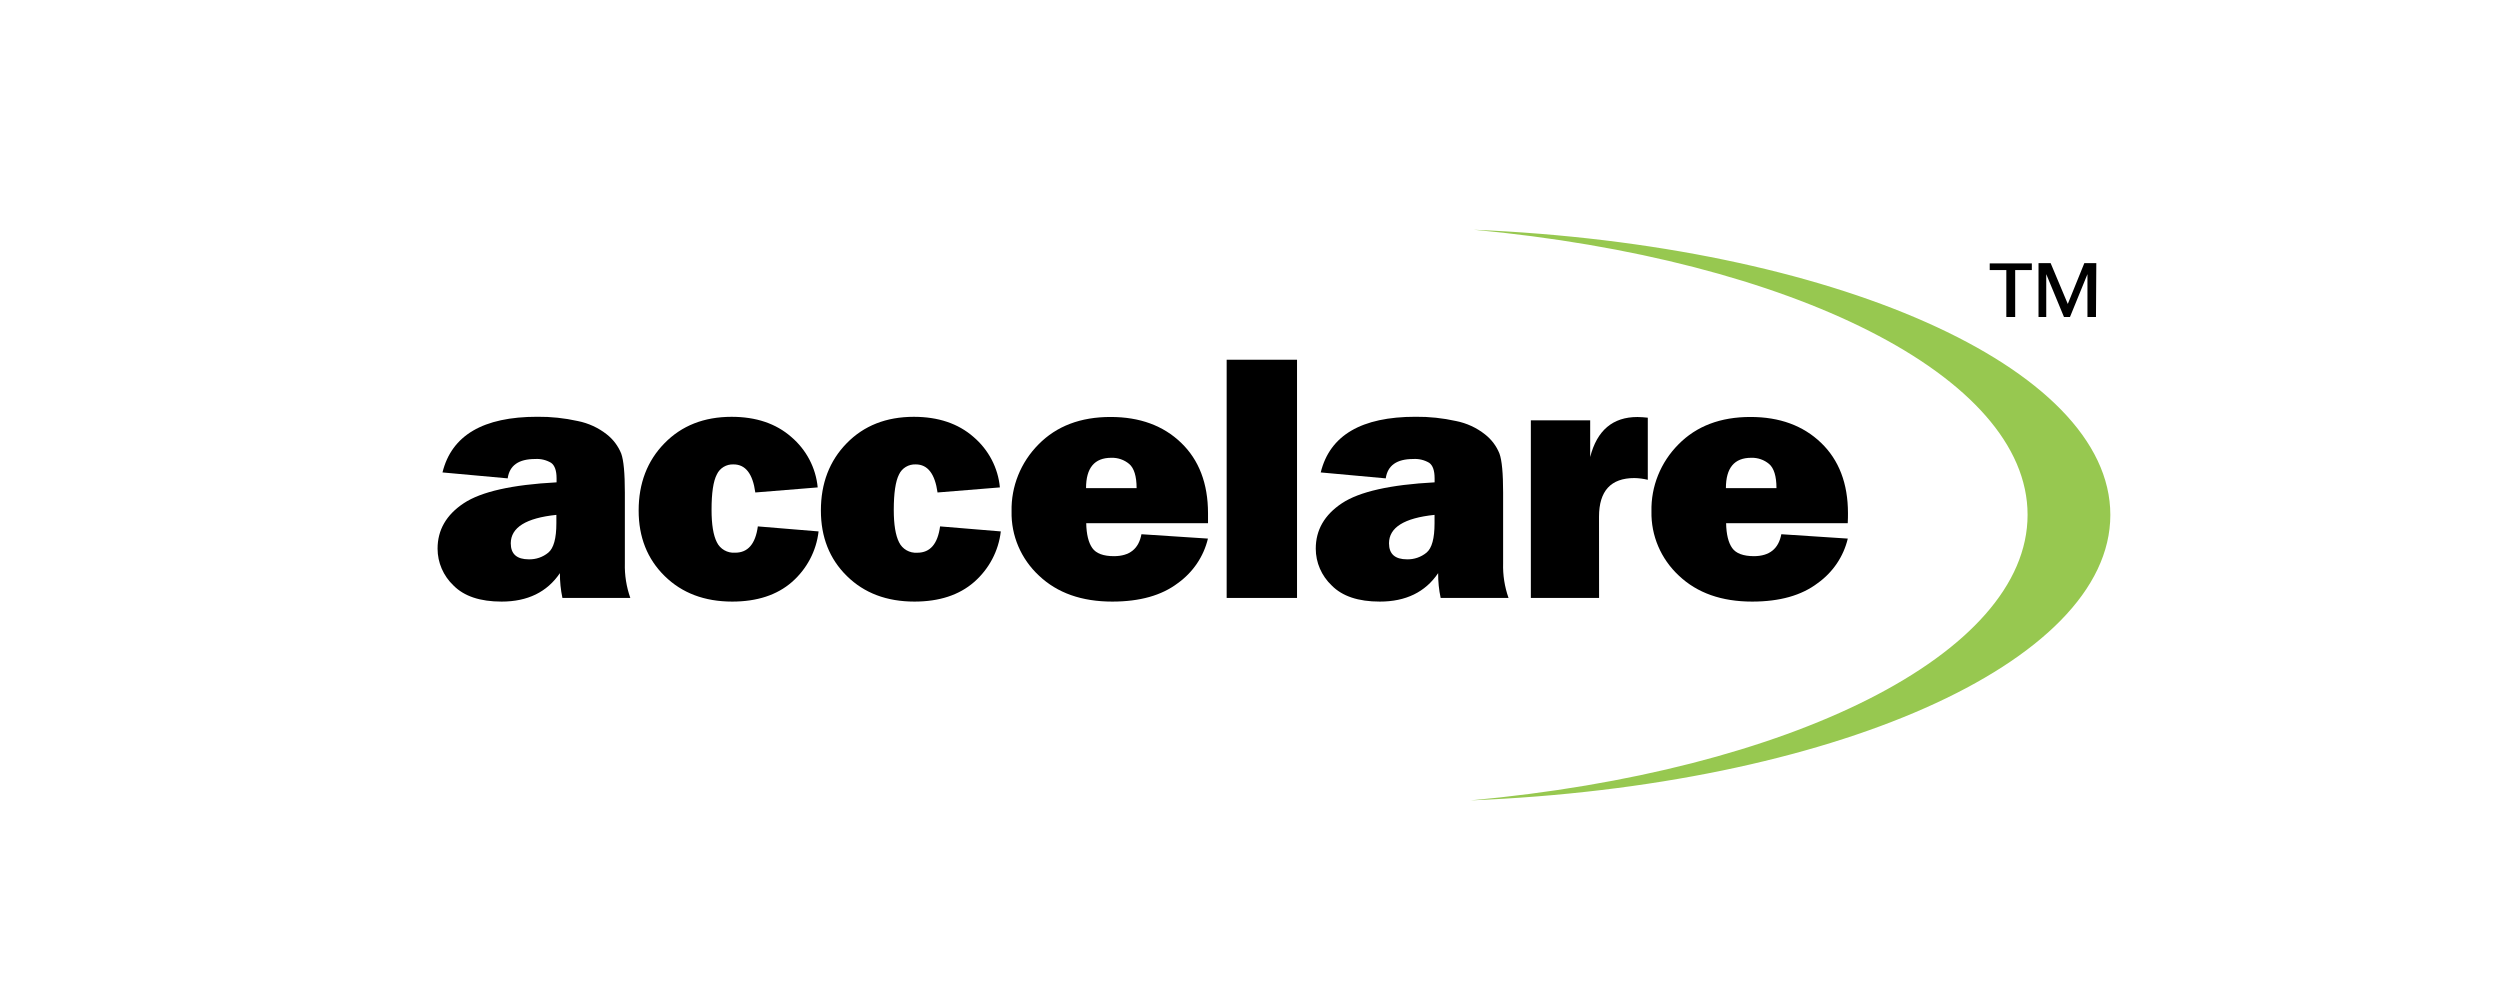 <svg width="113" height="45" xmlns="http://www.w3.org/2000/svg" xmlns:xlink="http://www.w3.org/1999/xlink" xml:space="preserve" overflow="hidden"><g transform="translate(-157 -660)"><g><g><g><g><path d="M64.075 10.358C78.071 11.69 88.522 16.955 88.522 23.244 88.522 29.562 77.999 34.84 63.932 36.152 79.791 35.496 92.175 29.97 92.175 23.25 92.175 16.531 79.863 11.04 64.075 10.358Z" fill="#97C850" fill-rule="nonzero" fill-opacity="1" transform="matrix(1.024 0 0 1 158 660.026)"/><path d="M26.846 27.001 23.849 27.001C23.773 26.632 23.736 26.256 23.738 25.88 23.17 26.737 22.312 27.166 21.163 27.166 20.217 27.166 19.51 26.924 19.042 26.44 18.592 26.003 18.338 25.402 18.338 24.774 18.338 23.928 18.723 23.243 19.494 22.72 20.264 22.197 21.63 21.882 23.591 21.776L23.591 21.596C23.591 21.243 23.509 21.01 23.349 20.893 23.137 20.765 22.891 20.704 22.644 20.721 21.917 20.721 21.513 21.012 21.433 21.596L18.555 21.328C18.959 19.65 20.354 18.811 22.741 18.812 23.341 18.806 23.939 18.871 24.524 19.004 24.995 19.1 25.437 19.308 25.81 19.61 26.094 19.839 26.312 20.138 26.445 20.477 26.552 20.78 26.605 21.369 26.605 22.235L26.605 25.438C26.591 25.969 26.673 26.498 26.846 27.001ZM23.582 23.246C22.242 23.388 21.571 23.817 21.569 24.532 21.569 25.015 21.835 25.256 22.366 25.256 22.68 25.264 22.986 25.156 23.226 24.953 23.462 24.753 23.582 24.311 23.582 23.627Z" fill="#000000" fill-rule="nonzero" fill-opacity="1" transform="matrix(1.024 0 0 1 158 660.026)"/><path d="M32.475 23.767 35.156 23.994C35.058 24.876 34.639 25.691 33.978 26.283 33.318 26.871 32.44 27.165 31.347 27.166 30.122 27.166 29.127 26.781 28.361 26.01 27.596 25.24 27.213 24.253 27.214 23.049 27.214 21.818 27.594 20.804 28.354 20.009 29.113 19.213 30.1 18.815 31.315 18.814 32.393 18.814 33.272 19.116 33.949 19.722 34.618 20.305 35.036 21.122 35.117 22.005L32.363 22.234C32.25 21.387 31.93 20.965 31.403 20.965 31.087 20.95 30.795 21.131 30.665 21.419 30.509 21.722 30.431 22.257 30.432 23.023 30.432 23.68 30.509 24.167 30.665 24.482 30.81 24.792 31.131 24.981 31.473 24.956 32.036 24.957 32.37 24.561 32.475 23.767Z" fill="#000000" fill-rule="nonzero" fill-opacity="1" transform="matrix(1.024 0 0 1 158 660.026)"/><path d="M40.519 23.767 43.2 23.994C43.101 24.876 42.681 25.691 42.02 26.283 41.361 26.871 40.485 27.165 39.39 27.166 38.164 27.166 37.169 26.781 36.405 26.01 35.64 25.24 35.258 24.253 35.258 23.049 35.258 21.818 35.638 20.804 36.397 20.009 37.156 19.213 38.144 18.815 39.358 18.814 40.435 18.814 41.316 19.116 41.993 19.722 42.661 20.304 43.079 21.122 43.159 22.005L40.407 22.234C40.291 21.387 39.971 20.965 39.445 20.965 39.129 20.951 38.837 21.131 38.707 21.419 38.553 21.727 38.475 22.262 38.475 23.025 38.475 23.682 38.553 24.168 38.707 24.483 38.852 24.794 39.174 24.983 39.516 24.957 40.079 24.957 40.414 24.561 40.519 23.767Z" fill="#000000" fill-rule="nonzero" fill-opacity="1" transform="matrix(1.024 0 0 1 158 660.026)"/><path d="M49.407 24.121 52.342 24.318C52.155 25.127 51.683 25.842 51.013 26.333 50.3 26.888 49.336 27.166 48.121 27.166 46.77 27.166 45.692 26.776 44.887 25.995 44.091 25.24 43.651 24.185 43.675 23.088 43.651 21.96 44.08 20.868 44.866 20.059 45.66 19.233 46.72 18.82 48.047 18.821 49.332 18.821 50.369 19.21 51.158 19.987 51.948 20.765 52.344 21.825 52.346 23.169 52.346 23.277 52.346 23.43 52.346 23.623L46.97 23.623C46.98 24.128 47.07 24.502 47.238 24.745 47.406 24.991 47.726 25.113 48.2 25.113 48.887 25.109 49.289 24.779 49.407 24.121ZM49.194 22.038C49.194 21.498 49.08 21.13 48.868 20.946 48.649 20.757 48.367 20.657 48.077 20.666 47.334 20.666 46.962 21.123 46.962 22.038Z" fill="#000000" fill-rule="nonzero" fill-opacity="1" transform="matrix(1.024 0 0 1 158 660.026)"/><path d="M56.275 16.234 56.275 27.001 53.169 27.001 53.169 16.234Z" fill="#000000" fill-rule="nonzero" fill-opacity="1" transform="matrix(1.024 0 0 1 158 660.026)"/><path d="M65.611 27.001 62.615 27.001C62.538 26.632 62.501 26.256 62.504 25.88 61.937 26.737 61.078 27.166 59.929 27.166 58.981 27.166 58.274 26.924 57.808 26.44 57.357 26.003 57.102 25.402 57.102 24.774 57.102 23.928 57.488 23.243 58.258 22.72 59.029 22.197 60.392 21.882 62.348 21.776L62.348 21.596C62.348 21.243 62.269 21.01 62.109 20.893 61.897 20.765 61.65 20.704 61.403 20.721 60.678 20.721 60.274 21.012 60.191 21.596L57.321 21.328C57.724 19.65 59.121 18.811 61.509 18.812 62.109 18.806 62.707 18.871 63.292 19.004 63.762 19.099 64.203 19.307 64.575 19.61 64.859 19.838 65.079 20.137 65.211 20.477 65.319 20.78 65.372 21.369 65.372 22.235L65.372 25.438C65.357 25.969 65.438 26.498 65.611 27.001ZM62.345 23.246C61.005 23.388 60.335 23.817 60.335 24.532 60.335 25.015 60.6 25.256 61.132 25.256 61.445 25.263 61.751 25.155 61.991 24.953 62.228 24.753 62.345 24.311 62.345 23.627Z" fill="#000000" fill-rule="nonzero" fill-opacity="1" transform="matrix(1.024 0 0 1 158 660.026)"/><path d="M69.608 27.001 66.596 27.001 66.596 18.973 69.215 18.973 69.215 20.63C69.517 19.424 70.214 18.822 71.303 18.823 71.455 18.826 71.607 18.836 71.758 18.854L71.758 21.661C71.565 21.613 71.366 21.586 71.167 21.582 70.127 21.582 69.606 22.164 69.605 23.326Z" fill="#000000" fill-rule="nonzero" fill-opacity="1" transform="matrix(1.024 0 0 1 158 660.026)"/><path d="M77.652 24.121 80.586 24.318C80.399 25.128 79.927 25.843 79.256 26.333 78.544 26.888 77.581 27.166 76.366 27.166 75.015 27.166 73.937 26.776 73.132 25.995 72.337 25.24 71.897 24.185 71.92 23.088 71.896 21.959 72.325 20.868 73.112 20.059 73.906 19.233 74.966 18.82 76.293 18.821 77.576 18.821 78.613 19.21 79.404 19.987 80.196 20.765 80.593 21.825 80.594 23.169 80.594 23.277 80.594 23.43 80.584 23.623L75.215 23.623C75.225 24.128 75.314 24.502 75.483 24.745 75.651 24.989 75.972 25.111 76.445 25.113 77.128 25.109 77.531 24.779 77.652 24.121ZM77.438 22.038C77.438 21.498 77.325 21.13 77.113 20.946 76.894 20.757 76.612 20.657 76.323 20.666 75.578 20.666 75.206 21.123 75.206 22.038Z" fill="#000000" fill-rule="nonzero" fill-opacity="1" transform="matrix(1.024 0 0 1 158 660.026)"/><path d="M87.975 14.303 87.584 14.303 87.584 12.182 86.851 12.182 86.851 11.879 88.71 11.879 88.71 12.182 87.975 12.182ZM91.541 14.303 91.165 14.303 91.165 12.365 90.393 14.303 90.129 14.303 89.346 12.365 89.346 14.303 89.005 14.303 89.005 11.868 89.54 11.868 90.297 13.713 91.027 11.868 91.556 11.868Z" fill="#000000" fill-rule="nonzero" fill-opacity="1" transform="matrix(1.024 0 0 1 158 660.026)"/></g></g></g></g></g></svg>
